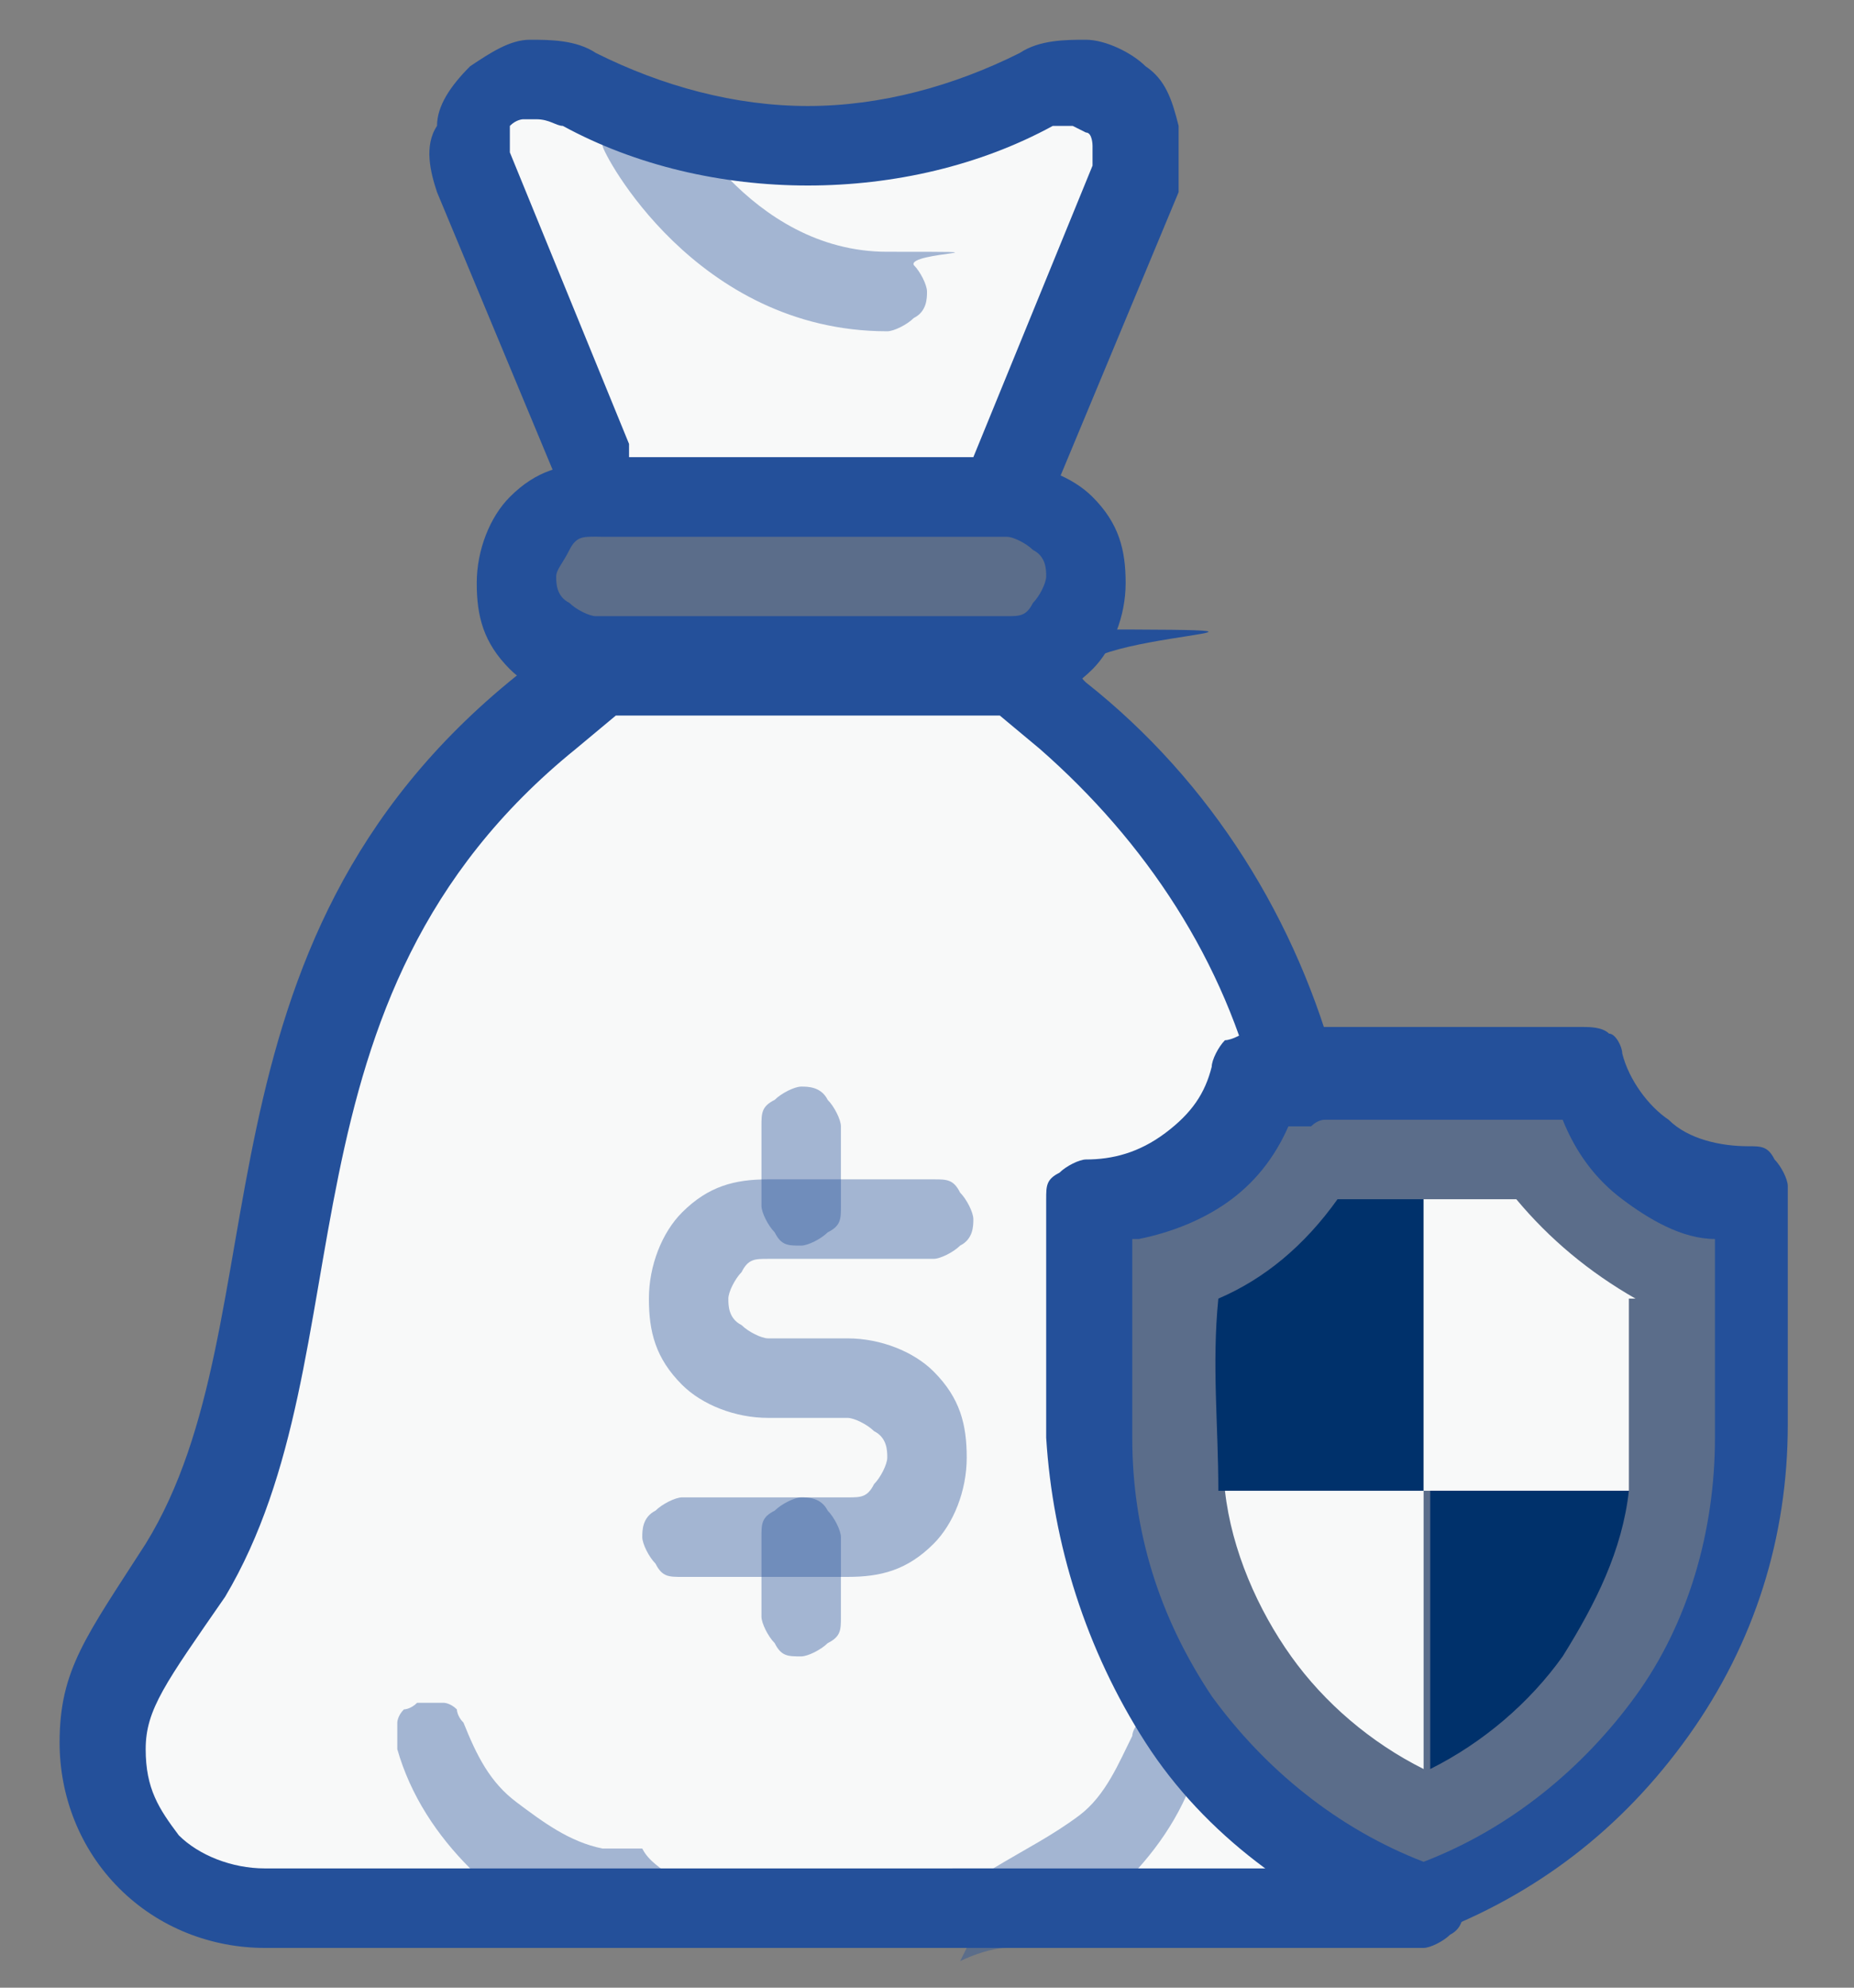 <?xml version="1.0" encoding="UTF-8"?>
<svg id="_图层_1" data-name="图层 1" xmlns="http://www.w3.org/2000/svg" version="1.1" viewBox="0 0 28 30">
  <rect x="0" y="0" width="28" height="30" fill="#808080" stroke="none"/>
  <defs>
    <style>
      .cls-1 {
        fill: #f8f9f9;
      }

      .cls-1, .cls-2, .cls-3, .cls-4 {
        stroke-width: 0px;
      }

      .cls-2 {
        isolation: isolate;
        opacity: .4;
      }

      .cls-2, .cls-3 {
        fill: #24509a;
      }

      .cls-4 {
        fill: #00316b;
      }
    </style>
  </defs>
  <path class="cls-1" d="M21.1,28.6c-.6.2.7.1-17.2.1-.4,0-.9-.1-1.2-.3-.4-.2-.7-.5-.9-.9-.2-.4-.3-.8-.3-1.2,0-.4.1-.9.3-1.2.9-1.5,1.5-2.3,1.8-3.8.9-4.6.9-4.7,1.2-5.6.6-2,1.8-3.7,3.4-5l.8-.7h6.2l.8.7c1.8,1.4,3,3.4,3.6,5.6h-.6c-.2.5-.5,1-.9,1.4-.5.3-1,.5-1.6.5v3.6c0,1.5.4,2.9,1.3,4.2.8,1.2,2,2.2,3.4,2.8ZM17.1,2.7l-2,4.8h-6l-2-4.8c0-.2-.1-.4,0-.6,0-.2.2-.4.3-.6.2-.2.4-.2.6-.3.2,0,.4,0,.6.1,1.1.6,2.2.9,3.4.9,1.2,0,2.4-.3,3.4-.8.2-.1.4-.2.6-.2.2,0,.4,0,.5.1.2,0,.3.2.4.4.1.1.2.3.2.5,0,.2,0,.4,0,.5Z"/>
  <path class="cls-2" d="M9.6,29.4c-.2,0-.5,0-.7-.2-.7-.2-1.3-.5-1.8-1-.5-.5-.9-1.1-1.1-1.8,0,0,0-.2,0-.2,0,0,0-.2,0-.2s0-.1.1-.2c0,0,.1,0,.2-.1,0,0,.2,0,.2,0,0,0,.2,0,.2,0,0,0,.1,0,.2.1,0,0,0,.1.1.2.2.5.4.9.8,1.2.4.3.8.6,1.3.7h.6c.1.2.3.3.4.4,0,.1.1.3.1.4,0,.2,0,.3-.2.4-.1.1-.3.2-.4.2ZM14.6,29.4c-.2,0-.3,0-.5-.1-.1-.1-.2-.3-.2-.4,0-.2,0-.3.1-.5.1-.1.3-.2.4-.2h.6c.5-.3.9-.5,1.3-.8.4-.3.6-.8.8-1.2,0,0,0-.1.1-.2,0,0,.1-.1.2-.1s.2,0,.2,0,.2,0,.2,0c0,0,.1,0,.2.1,0,0,.1.1.1.2,0,0,0,.2,0,.2,0,0,0,.2,0,.2-.2.7-.6,1.3-1.1,1.8-.5.5-1.2.8-1.8,1-.2,0-.5.1-.7.2ZM13.4,5c-2.9,0-4.3-2.7-4.3-2.8,0,0,0-.2,0-.2,0,0,0-.2,0-.3,0,0,0-.2.1-.2,0,0,.1-.1.2-.2,0,0,.2,0,.2,0,0,0,.2,0,.3,0,0,0,.2,0,.2.1,0,0,.1.1.1.2,0,0,1.1,2.2,3.2,2.2s.3,0,.4.2c.1.1.2.3.2.4s0,.3-.2.4c-.1.1-.3.2-.4.2ZM15.3,10h-6.3c-.3,0-.6-.1-.9-.4-.2-.2-.4-.6-.4-.9s.1-.6.4-.9c.2-.2.6-.4.9-.4h6.3c.3,0,.6.1.9.4.2.2.4.6.4.9s-.1.6-.4.9c-.2.2-.6.4-.9.4Z"/>
  <path class="cls-3" d="M21.5,29.4H4c-.8,0-1.6-.3-2.2-.9s-.9-1.4-.9-2.2c0-1.1.4-1.6,1.3-3,2.1-3.4.5-9,5.6-13.1l.8-.6c.2-.2,0-.1,6.6-.1s.3,0,1.2.8c1.9,1.5,3.2,3.6,3.8,5.9,0,0,0,.2,0,.3s0,.2,0,.2c0,0,0,.1-.2.2,0,0-.1,0-.2.1,0,0-.2,0-.3,0,0,0-.2,0-.2,0,0,0-.1-.1-.2-.2,0,0,0-.2-.1-.2-.5-2.1-1.7-3.9-3.3-5.3l-.6-.5h-5.8l-.6.5c-4.7,3.8-3.1,9.1-5.3,12.8-.9,1.3-1.2,1.7-1.2,2.3s.2.9.5,1.3c.3.3.8.5,1.3.5h17.5c.2,0,.3,0,.4.2.1.1.2.3.2.4s0,.3-.2.4c-.1.1-.3.2-.4.2Z"/>
  <path class="cls-2" d="M26.5,18.1v3.5c0,1.6-.5,3.1-1.4,4.3-.9,1.3-2.2,2.2-3.6,2.7-1.5-.5-2.7-1.5-3.6-2.7-.9-1.3-1.4-2.8-1.4-4.3v-3.5c.6,0,1.1-.2,1.6-.5.5-.3.8-.8.9-1.4h5c.2.5.5,1,.9,1.4.5.3,1,.5,1.6.5Z"/>
  <path class="cls-3" d="M21.1,29.3c-1.5-.6-2.9-1.6-3.8-3-.9-1.4-1.4-3-1.5-4.6v-3.6c0-.2,0-.3.2-.4.1-.1.3-.2.4-.2.4,0,.8-.1,1.2-.4s.6-.6.7-1c0-.1.1-.3.2-.4.1,0,.3-.1.4-.2h5c.1,0,.3,0,.4.1.1,0,.2.2.2.3.1.4.4.8.7,1,.3.3.8.4,1.2.4.2,0,.3,0,.4.2.1.1.2.3.2.4v3.6c0,1.7-.5,3.3-1.5,4.7-1,1.4-2.3,2.4-3.9,3,0,0-.2,0-.3,0,0,0-.2,0-.3,0ZM17.1,18.7v3c0,1.4.4,2.7,1.2,3.9.8,1.1,1.9,2,3.2,2.5,1.3-.5,2.4-1.4,3.2-2.5.8-1.1,1.2-2.5,1.2-3.9v-3c-.5,0-1-.3-1.4-.6-.4-.3-.7-.7-.9-1.2h-4.1c-.2.5-.5.9-.9,1.2-.4.3-.9.5-1.4.6Z"/>
  <path class="cls-4" d="M21.5,18.1v4.4h-3.1c0-1-.1-1.9,0-2.9.7-.3,1.3-.8,1.8-1.5h1.4Z"/>
  <path class="cls-1" d="M24.6,19.6c0,1,0,1.9,0,2.9h-3.1v-4.4h1.4c.5.6,1.1,1.1,1.8,1.5ZM21.5,22.5v4.2c-.8-.4-1.5-1-2-1.7-.5-.7-.9-1.6-1-2.5h3.1Z"/>
  <path class="cls-4" d="M24.6,22.5c-.1.9-.5,1.7-1,2.5-.5.7-1.2,1.3-2,1.7v-4.2h3.1Z"/>
  <path class="cls-3" d="M15.2,10.6h-6.2c-.5,0-1-.2-1.3-.5-.4-.4-.5-.8-.5-1.3s.2-1,.5-1.3c.4-.4.8-.5,1.3-.5h6.2c.5,0,1,.2,1.3.5.4.4.5.8.5,1.3s-.2,1-.5,1.3c-.4.4-.8.5-1.3.5ZM9,8.1c-.2,0-.3,0-.4.2s-.2.3-.2.4,0,.3.2.4c.1.1.3.2.4.2h6.2c.2,0,.3,0,.4-.2.1-.1.2-.3.2-.4s0-.3-.2-.4c-.1-.1-.3-.2-.4-.2h-6.2Z"/>
  <path class="cls-3" d="M15.1,8.1h-6c-.1,0-.2,0-.3-.1-.1,0-.2-.2-.2-.3l-2-4.8c-.1-.3-.2-.7,0-1,0-.3.2-.6.5-.9.3-.2.6-.4.9-.4.3,0,.7,0,1,.2,1,.5,2.1.8,3.2.8s2.2-.3,3.2-.8c.3-.2.7-.2,1-.2.3,0,.7.2.9.4.3.2.4.5.5.9,0,.3,0,.7,0,1l-2,4.8c0,.1-.1.2-.2.3-.1,0-.2.1-.3.1ZM9.5,6.9h5.2l1.8-4.4c0,0,0-.2,0-.3,0,0,0-.2-.1-.2,0,0-.2-.1-.2-.1,0,0-.2,0-.3,0-1.1.6-2.4.9-3.7.9-1.3,0-2.6-.3-3.7-.9-.1,0-.2-.1-.4-.1,0,0-.1,0-.2,0,0,0-.1,0-.2.1,0,0,0,.1,0,.2,0,0,0,.1,0,.2l1.8,4.4Z"/>
  <path class="cls-2" d="M12.8,23.8h-2.5c-.2,0-.3,0-.4-.2-.1-.1-.2-.3-.2-.4s0-.3.2-.4c.1-.1.3-.2.4-.2h2.5c.2,0,.3,0,.4-.2.1-.1.2-.3.2-.4s0-.3-.2-.4c-.1-.1-.3-.2-.4-.2h-1.2c-.5,0-1-.2-1.3-.5-.4-.4-.5-.8-.5-1.3s.2-1,.5-1.3c.4-.4.8-.5,1.3-.5h2.5c.2,0,.3,0,.4.2.1.1.2.3.2.4s0,.3-.2.4c-.1.1-.3.2-.4.2h-2.5c-.2,0-.3,0-.4.2-.1.1-.2.3-.2.4s0,.3.2.4c.1.1.3.2.4.2h1.2c.5,0,1,.2,1.3.5.4.4.5.8.5,1.3s-.2,1-.5,1.3c-.4.4-.8.5-1.3.5Z"/>
  <path class="cls-2" d="M12.1,18.8c-.2,0-.3,0-.4-.2-.1-.1-.2-.3-.2-.4v-1.2c0-.2,0-.3.2-.4.1-.1.3-.2.4-.2s.3,0,.4.2c.1.1.2.3.2.4v1.2c0,.2,0,.3-.2.4-.1.1-.3.2-.4.2ZM12.1,25c-.2,0-.3,0-.4-.2-.1-.1-.2-.3-.2-.4v-1.2c0-.2,0-.3.2-.4.1-.1.3-.2.4-.2s.3,0,.4.2c.1.1.2.3.2.4v1.2c0,.2,0,.3-.2.4-.1.1-.3.2-.4.2Z"/>
</svg>